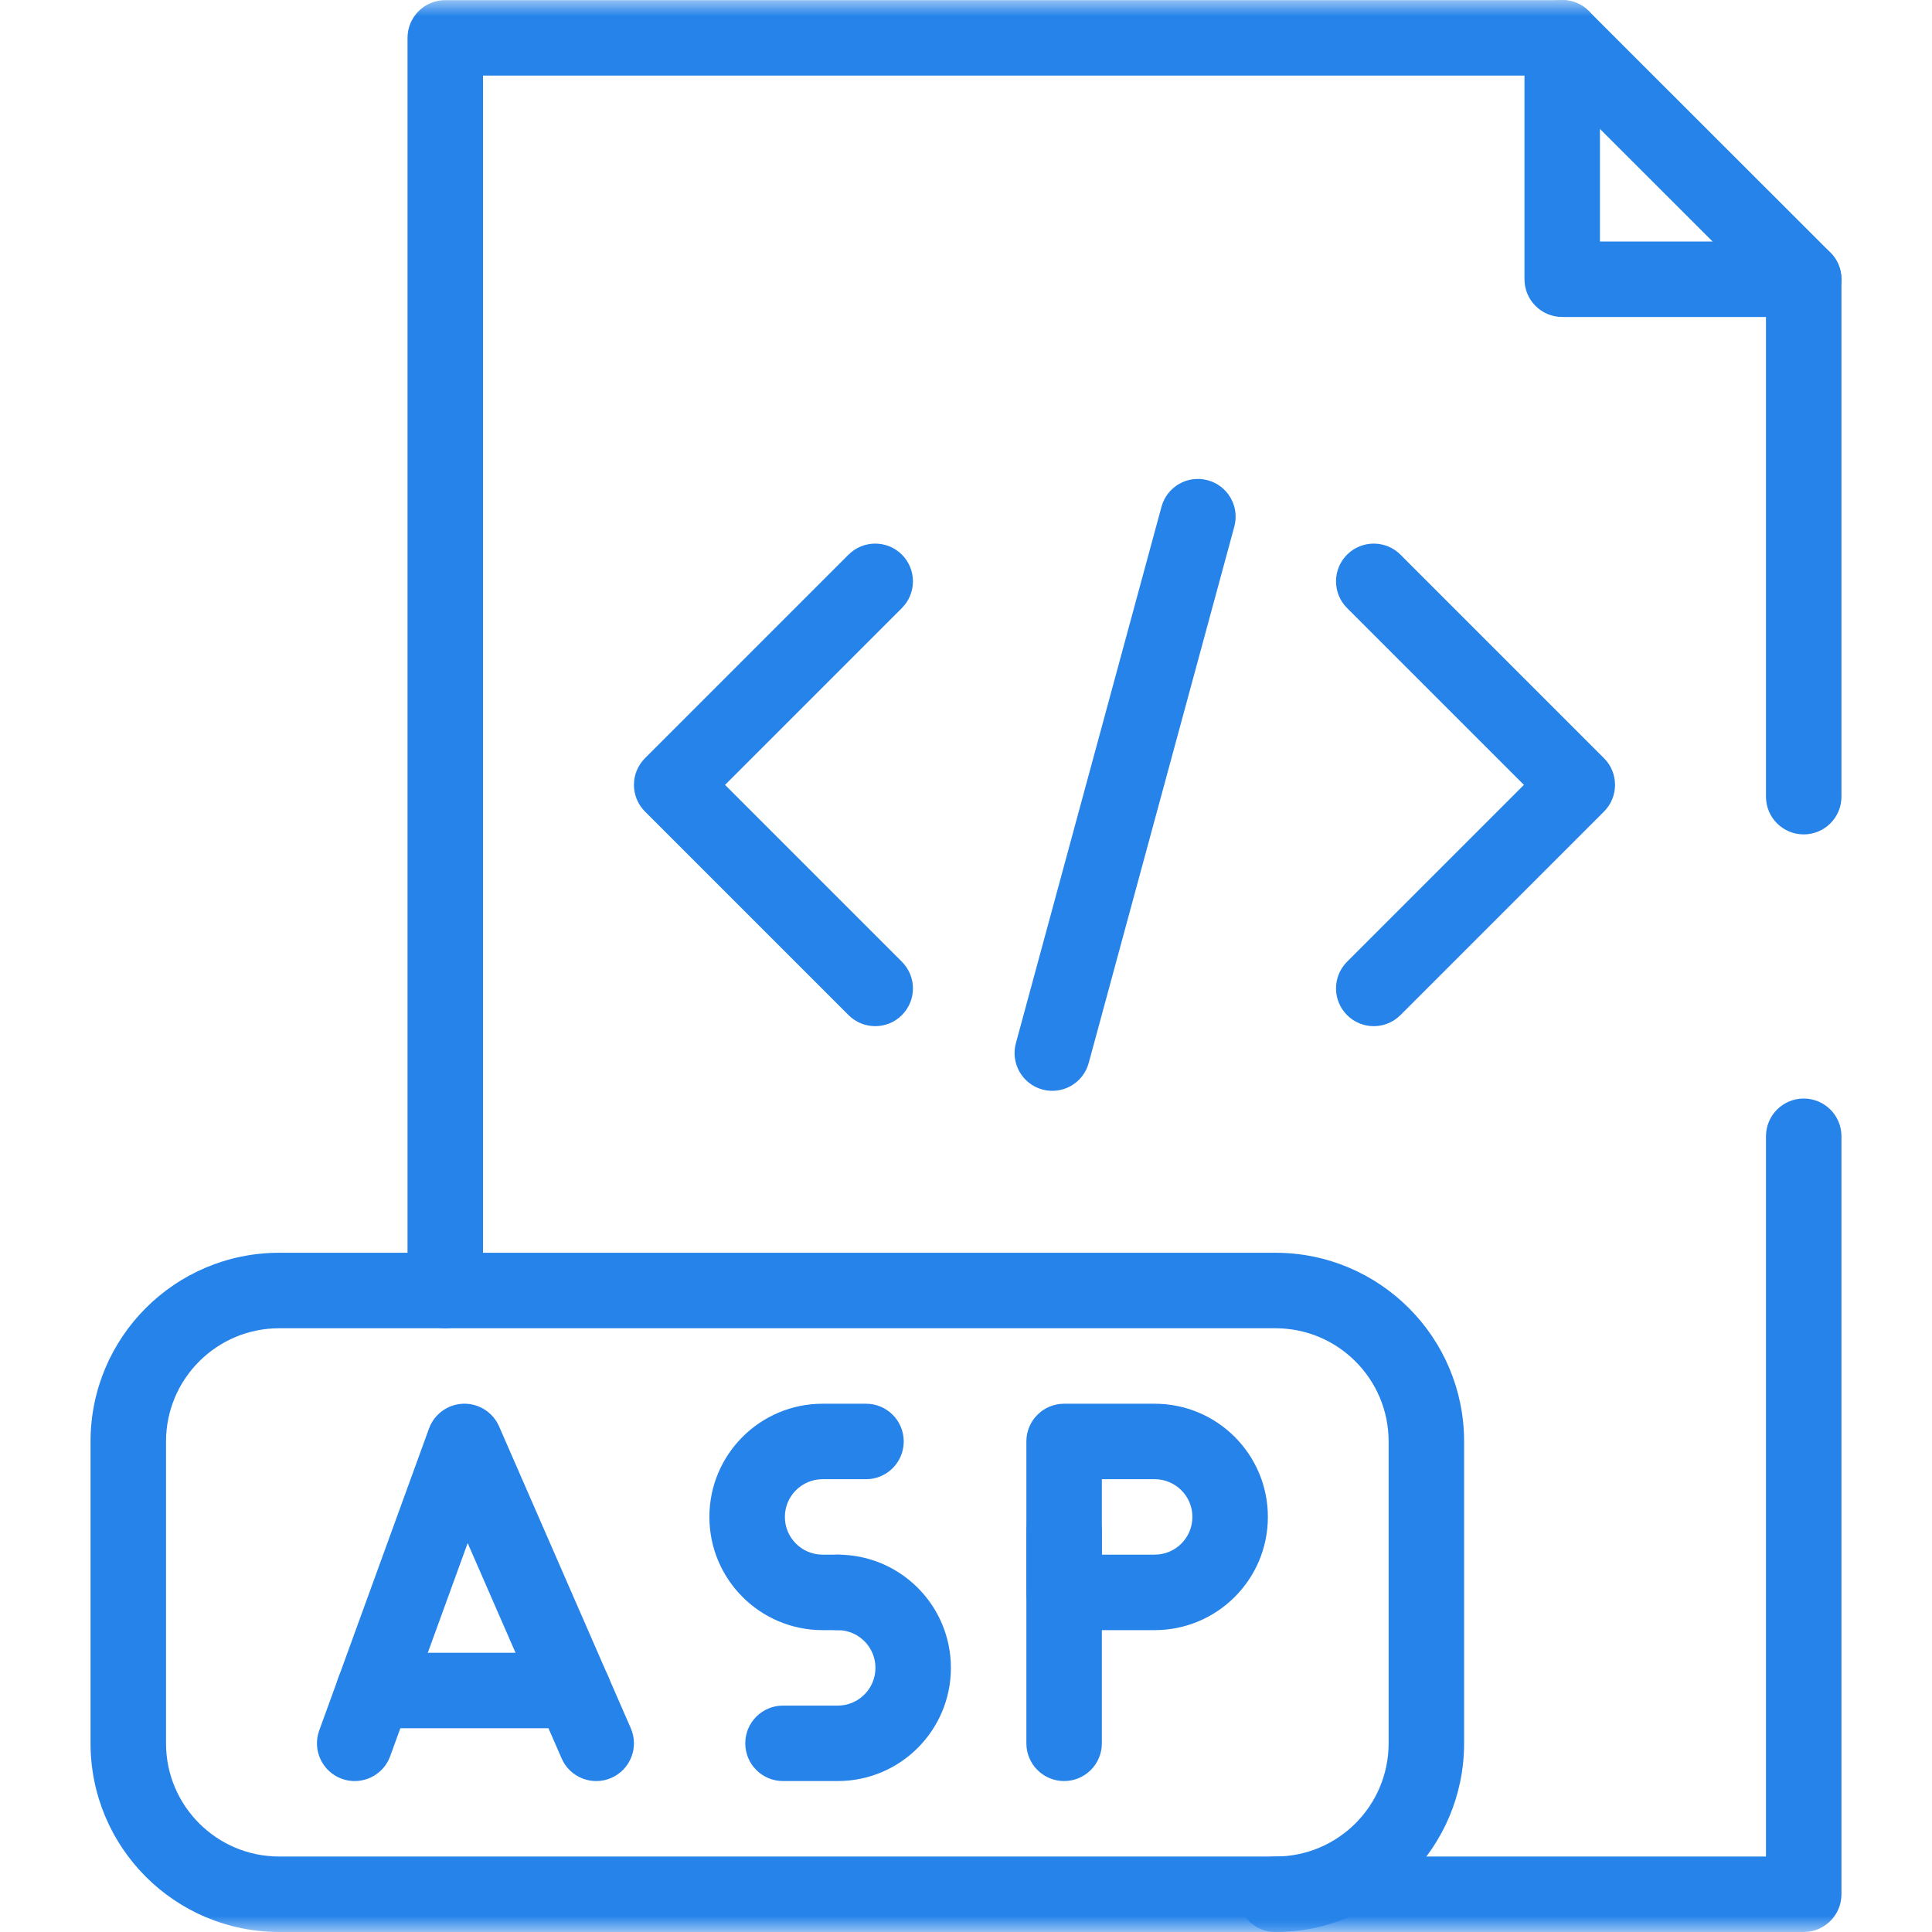 <svg width="60" height="60" viewBox="0 0 60 60" fill="none" xmlns="http://www.w3.org/2000/svg">
<g clip-path="url(#clip0_327_479)">
<mask id="mask0_327_479" style="mask-type:luminance" maskUnits="userSpaceOnUse" x="0" y="0" width="60" height="60">
<path d="M0 3.8147e-06H60V60H0V3.8147e-06Z" fill="white"/>
</mask>
<g mask="url(#mask0_327_479)">
<path fill-rule="evenodd" clip-rule="evenodd" d="M47.344 8.672C47.344 9.319 47.868 9.844 48.516 9.844H56.016C56.663 9.844 57.188 9.319 57.188 8.672C57.188 8.025 56.663 7.5 56.016 7.5H49.688V1.172C49.688 0.525 49.163 1.90735e-06 48.516 1.90735e-06C47.868 1.90735e-06 47.344 0.525 47.344 1.172V8.672Z" fill="#2583E9"/>
<path fill-rule="evenodd" clip-rule="evenodd" d="M38.438 58.828C38.438 59.475 38.962 60 39.609 60H56.016C56.663 60 57.188 59.475 57.188 58.828V35.288C57.188 34.641 56.663 34.116 56.016 34.116C55.368 34.116 54.844 34.641 54.844 35.288V57.656H39.609C38.962 57.656 38.438 58.181 38.438 58.828Z" fill="#2583E9"/>
<path fill-rule="evenodd" clip-rule="evenodd" d="M13.828 41.25C14.475 41.25 15 40.725 15 40.078V2.348H48.03L54.844 9.157V24.741C54.844 25.389 55.368 25.913 56.016 25.913C56.663 25.913 57.188 25.389 57.188 24.741V8.672C57.188 8.361 57.064 8.063 56.844 7.843L49.344 0.347C49.124 0.128 48.826 0.004 48.516 0.004H13.828C13.181 0.004 12.656 0.529 12.656 1.176V40.078C12.656 40.725 13.181 41.25 13.828 41.25Z" fill="#2583E9"/>
</g>
<path fill-rule="evenodd" clip-rule="evenodd" d="M28.009 31.525C28.467 31.067 28.467 30.325 28.009 29.868L22.517 24.375L28.009 18.883C28.467 18.425 28.467 17.683 28.009 17.225C27.552 16.768 26.81 16.768 26.352 17.225L20.031 23.546C19.573 24.004 19.573 24.746 20.031 25.204L26.352 31.525C26.81 31.983 27.552 31.983 28.009 31.525Z" fill="#2583E9"/>
<path fill-rule="evenodd" clip-rule="evenodd" d="M41.834 31.525C42.292 31.983 43.034 31.983 43.492 31.525L49.813 25.204C50.271 24.746 50.271 24.004 49.813 23.546L43.492 17.225C43.034 16.768 42.292 16.768 41.834 17.225C41.377 17.683 41.377 18.425 41.834 18.883L47.327 24.375L41.834 29.868C41.377 30.325 41.377 31.067 41.834 31.525Z" fill="#2583E9"/>
<path fill-rule="evenodd" clip-rule="evenodd" d="M32.373 33.836C32.998 34.005 33.642 33.636 33.811 33.011L38.333 16.353C38.502 15.728 38.133 15.084 37.509 14.915C36.884 14.745 36.24 15.114 36.071 15.739L31.549 32.398C31.38 33.022 31.749 33.666 32.373 33.836Z" fill="#2583E9"/>
<mask id="mask1_327_479" style="mask-type:luminance" maskUnits="userSpaceOnUse" x="0" y="0" width="60" height="60">
<path d="M0 3.8147e-06H60V60H0V3.8147e-06Z" fill="white"/>
</mask>
<g mask="url(#mask1_327_479)">
<path fill-rule="evenodd" clip-rule="evenodd" d="M8.672 57.656C6.73 57.656 5.156 56.082 5.156 54.141V44.766C5.156 42.824 6.73 41.25 8.672 41.25H39.609C41.551 41.25 43.125 42.824 43.125 44.766V54.141C43.125 56.082 41.551 57.656 39.609 57.656H8.672ZM2.812 54.141C2.812 57.377 5.436 60 8.672 60H39.609C42.845 60 45.469 57.377 45.469 54.141V44.766C45.469 41.53 42.845 38.906 39.609 38.906H8.672C5.436 38.906 2.812 41.53 2.812 44.766V54.141Z" fill="#2583E9"/>
<path fill-rule="evenodd" clip-rule="evenodd" d="M10.615 55.242C11.223 55.463 11.896 55.149 12.117 54.541L14.524 47.922L17.442 54.609C17.7 55.202 18.391 55.474 18.984 55.215C19.578 54.956 19.849 54.265 19.59 53.672L15.499 44.297C15.307 43.858 14.867 43.579 14.388 43.594C13.909 43.609 13.487 43.915 13.323 44.365L9.914 53.74C9.693 54.348 10.007 55.021 10.615 55.242Z" fill="#2583E9"/>
<path fill-rule="evenodd" clip-rule="evenodd" d="M10.44 52.5C10.44 53.147 10.965 53.672 11.612 53.672H17.8C18.447 53.672 18.972 53.147 18.972 52.5C18.972 51.853 18.447 51.328 17.8 51.328H11.612C10.965 51.328 10.44 51.853 10.44 52.5Z" fill="#2583E9"/>
<path fill-rule="evenodd" clip-rule="evenodd" d="M25.547 48.281C24.9 48.281 24.375 47.757 24.375 47.109C24.375 46.462 24.9 45.938 25.547 45.938H26.895C27.542 45.938 28.066 45.413 28.066 44.766C28.066 44.118 27.542 43.594 26.895 43.594H25.547C23.605 43.594 22.031 45.168 22.031 47.109C22.031 49.051 23.605 50.625 25.547 50.625H26.016C26.663 50.625 27.188 50.1 27.188 49.453C27.188 48.806 26.663 48.281 26.016 48.281H25.547Z" fill="#2583E9"/>
<path fill-rule="evenodd" clip-rule="evenodd" d="M23.145 54.141C23.145 54.788 23.669 55.312 24.316 55.312H26.016C27.957 55.312 29.531 53.739 29.531 51.797C29.531 49.855 27.957 48.281 26.016 48.281C25.368 48.281 24.844 48.806 24.844 49.453C24.844 50.1 25.368 50.625 26.016 50.625C26.663 50.625 27.188 51.15 27.188 51.797C27.188 52.444 26.663 52.969 26.016 52.969H24.316C23.669 52.969 23.145 53.493 23.145 54.141Z" fill="#2583E9"/>
<path fill-rule="evenodd" clip-rule="evenodd" d="M33.047 55.312C33.694 55.312 34.219 54.788 34.219 54.141V47.567C34.219 46.92 33.694 46.395 33.047 46.395C32.4 46.395 31.875 46.92 31.875 47.567V54.141C31.875 54.788 32.4 55.312 33.047 55.312Z" fill="#2583E9"/>
<path fill-rule="evenodd" clip-rule="evenodd" d="M31.875 49.453C31.875 50.1 32.4 50.625 33.047 50.625H35.859C37.801 50.625 39.375 49.051 39.375 47.109C39.375 45.168 37.801 43.594 35.859 43.594H33.047C32.4 43.594 31.875 44.118 31.875 44.766V49.453ZM34.219 48.281V45.938H35.859C36.507 45.938 37.031 46.462 37.031 47.109C37.031 47.757 36.507 48.281 35.859 48.281H34.219Z" fill="#2583E9"/>
</g>
</g>
<defs>
<clipPath id="clip0_327_479">
<rect width="60" height="60" fill="white"/>
</clipPath>
</defs>
</svg>
